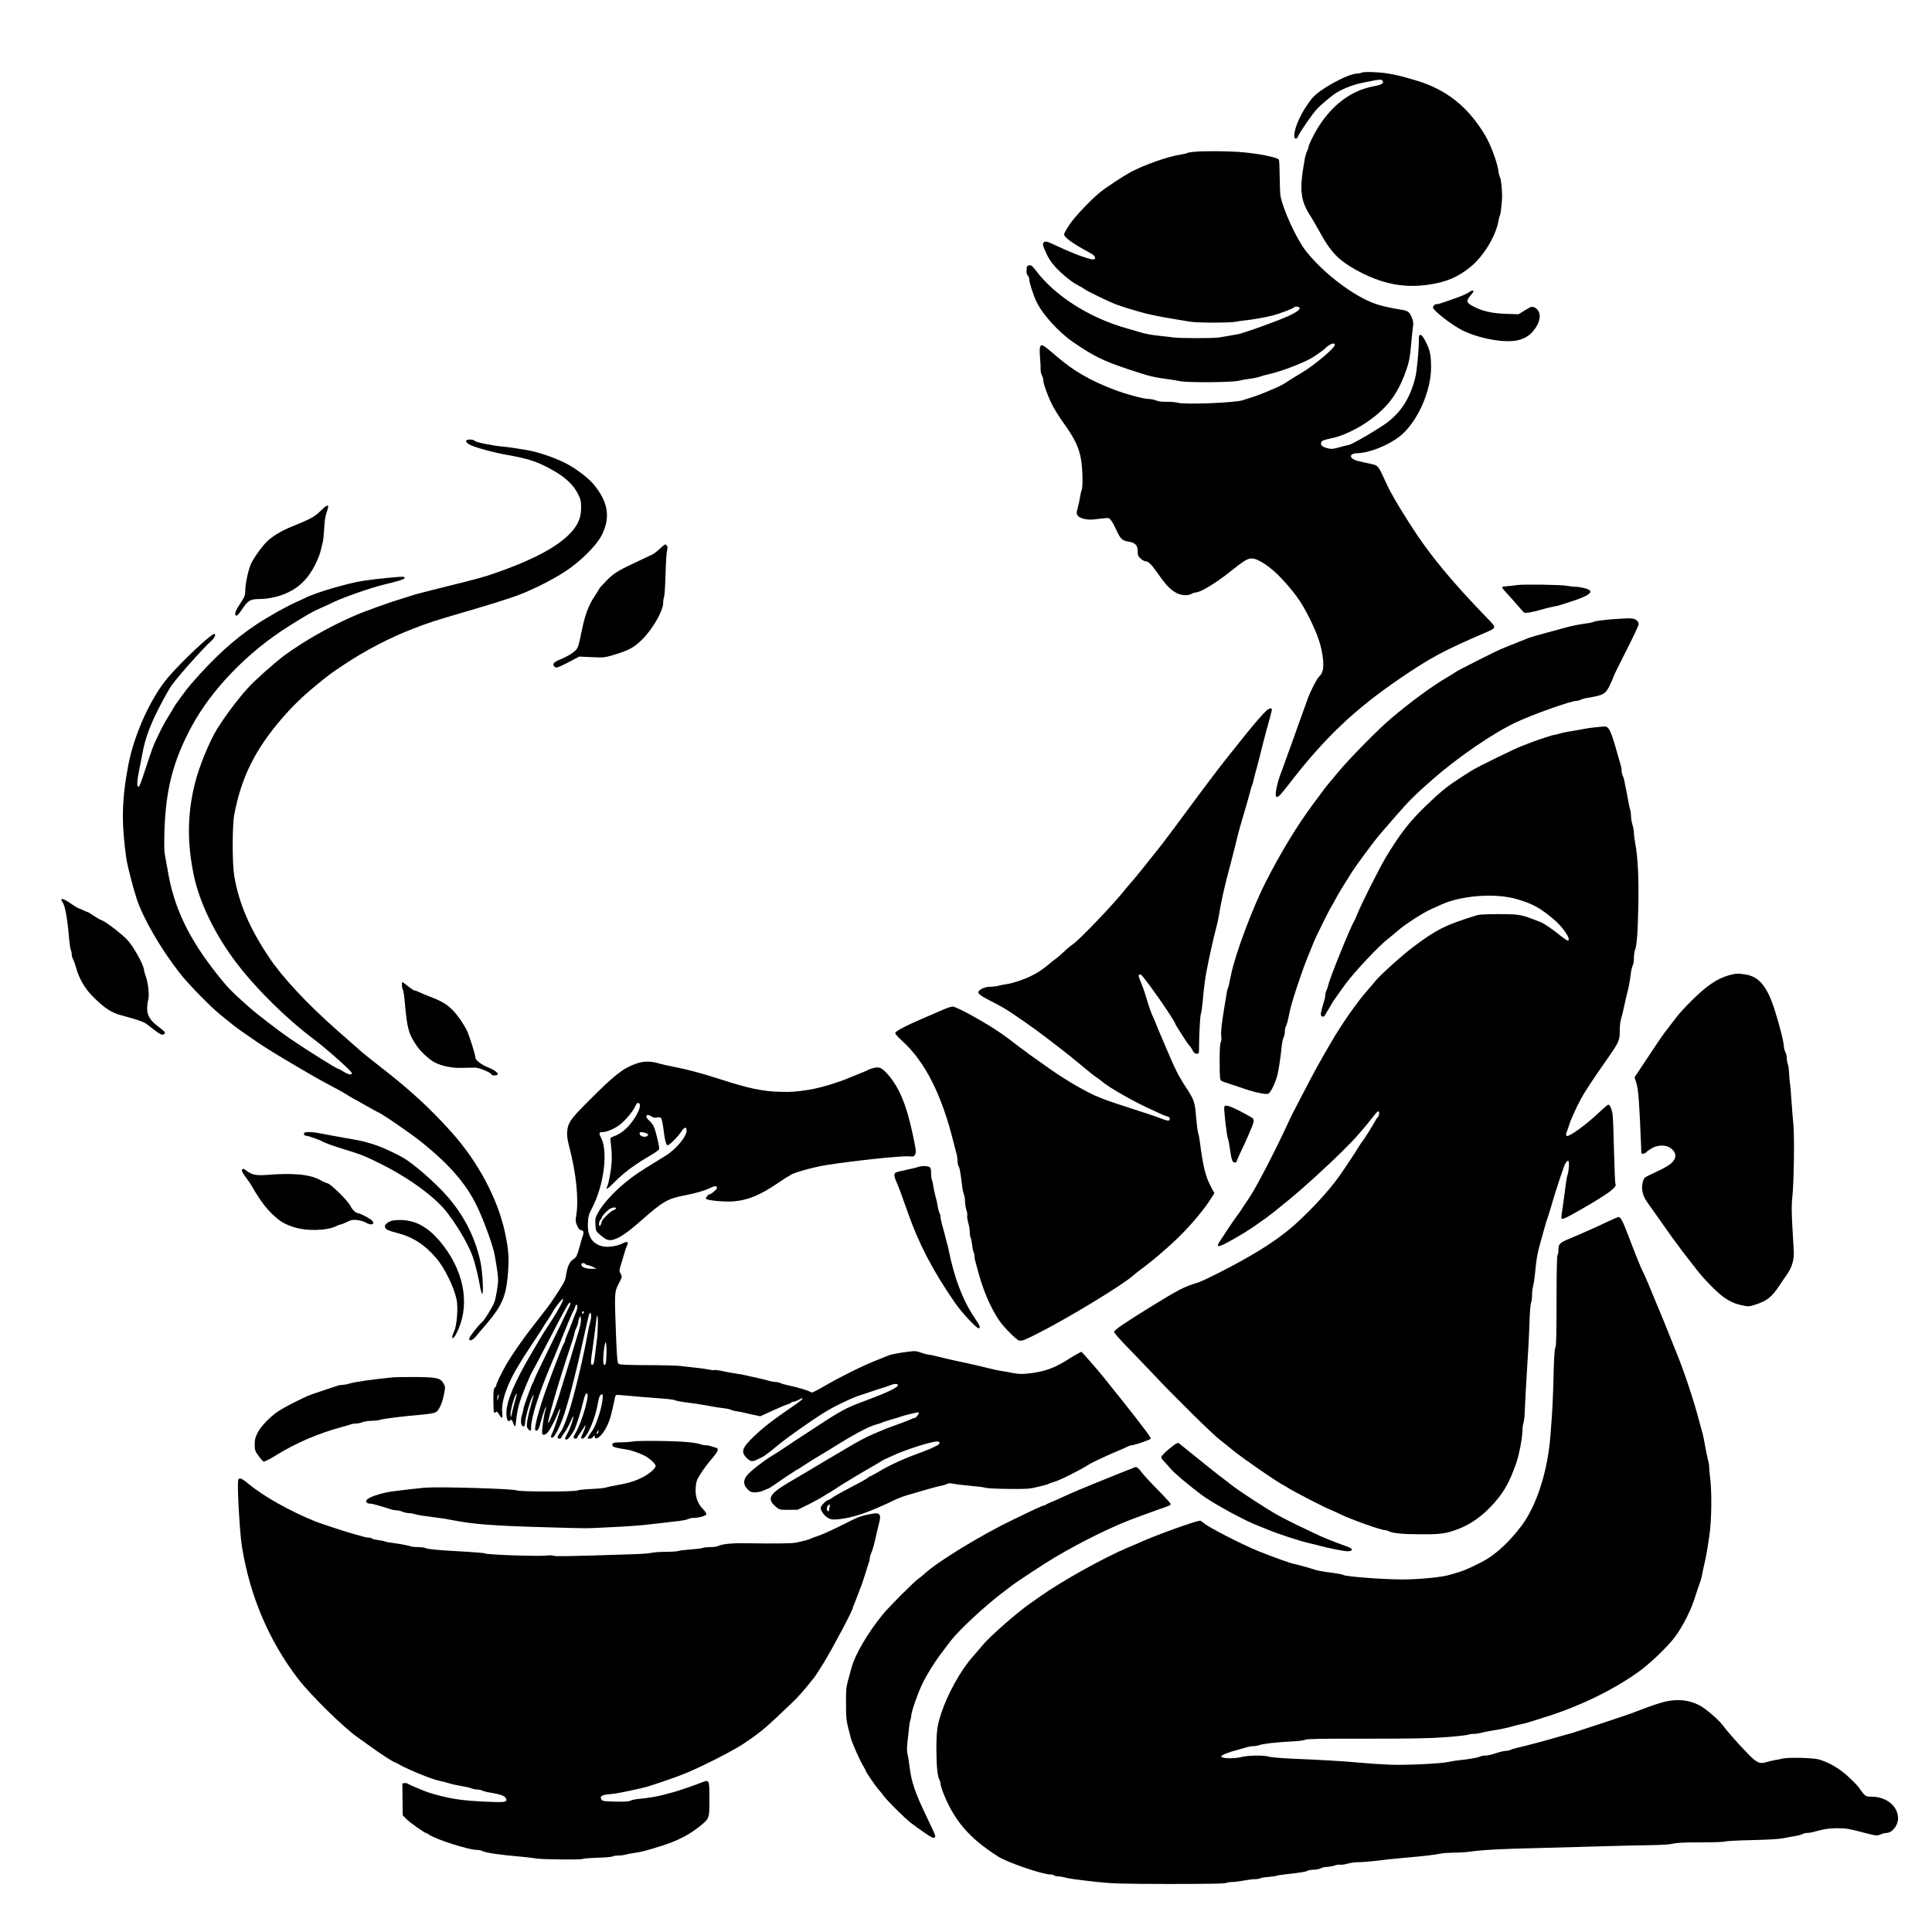 <svg preserveAspectRatio="xMidYMid meet" viewBox="0 0 2048 2048" height="2048pt" width="2048pt" xmlns="http://www.w3.org/2000/svg" version="1.0">

<g stroke="none" fill="#000000" transform="translate(0,2048) scale(0.1,-0.1)">
<path d="M14435 19710 c-11 -5 -33 -9 -50 -10 -102 -3 -402 -169 -477 -263
-110 -137 -188 -304 -188 -399 0 -34 27 -38 39 -5 16 41 151 238 199 289 48
52 168 152 212 177 87 51 185 87 295 108 39 7 92 18 118 23 56 10 77 5 77 -20
0 -19 -29 -32 -100 -45 -236 -44 -438 -195 -589 -438 -47 -75 -101 -187 -101
-209 0 -7 -7 -26 -15 -42 -8 -16 -20 -54 -25 -85 -59 -331 -47 -439 71 -616
14 -22 54 -92 89 -155 114 -209 197 -296 375 -396 275 -154 515 -202 790 -160
179 28 298 78 427 182 144 116 274 329 304 499 3 22 11 48 16 58 7 14 22 157
21 207 -2 80 -12 169 -21 187 -6 11 -14 39 -17 62 -12 97 -82 286 -143 388
-182 303 -409 483 -727 579 -144 43 -225 63 -305 75 -99 16 -250 21 -275 9z"></path>
<path d="M12660 18871 c-36 -3 -70 -9 -77 -14 -6 -4 -37 -11 -70 -16 -136 -21
-385 -109 -531 -187 -77 -42 -256 -160 -322 -213 -99 -81 -268 -259 -323 -342
-31 -47 -57 -93 -57 -101 0 -35 90 -99 275 -199 32 -17 51 -34 53 -48 4 -26
-18 -28 -91 -5 -95 30 -175 62 -364 150 -60 28 -76 29 -92 10 -9 -11 -6 -28
14 -76 35 -83 68 -134 129 -198 51 -54 149 -135 195 -160 13 -8 40 -23 60 -34
20 -11 41 -24 47 -29 20 -16 249 -127 314 -152 36 -13 99 -35 140 -47 41 -12
97 -28 123 -36 71 -22 214 -52 352 -74 66 -11 148 -24 181 -30 77 -13 417 -13
481 -1 26 6 73 12 103 15 72 7 221 33 292 52 74 19 216 73 224 85 8 13 51 11
60 -3 15 -23 -69 -72 -227 -133 -175 -68 -374 -137 -419 -146 -83 -16 -165
-30 -215 -37 -66 -9 -406 -8 -470 0 -27 4 -93 12 -145 17 -104 11 -159 22
-235 45 -27 9 -81 24 -120 35 -398 112 -762 344 -965 614 -36 48 -48 57 -69
55 -23 -3 -26 -8 -29 -49 -2 -32 2 -50 13 -59 8 -7 15 -24 15 -39 0 -33 43
-168 77 -239 63 -134 235 -323 389 -429 223 -152 317 -198 593 -290 217 -72
261 -83 416 -103 39 -5 95 -14 125 -21 85 -16 552 -13 620 5 30 7 84 17 120
21 35 4 83 14 105 22 22 8 58 18 80 23 124 25 355 111 460 170 37 20 133 87
145 100 46 50 110 76 110 45 0 -35 -219 -218 -360 -302 -52 -30 -120 -72 -150
-93 -30 -20 -80 -47 -110 -59 -30 -12 -68 -28 -85 -36 -40 -19 -150 -60 -200
-75 -22 -6 -53 -17 -70 -22 -76 -28 -618 -49 -690 -27 -22 6 -74 11 -117 10
-50 -1 -89 3 -113 14 -21 8 -52 15 -70 15 -58 0 -246 50 -379 101 -252 97
-420 194 -596 344 -163 140 -174 146 -186 99 -4 -15 -3 -63 1 -108 4 -44 7
-98 6 -119 -1 -20 5 -50 14 -67 8 -16 15 -40 15 -53 0 -34 44 -159 90 -251 21
-45 78 -135 125 -201 116 -161 163 -259 185 -388 17 -101 21 -302 5 -326 -4
-7 -10 -36 -15 -64 -4 -29 -15 -80 -24 -115 -16 -57 -16 -66 -2 -87 20 -30
100 -49 172 -41 30 3 78 9 108 12 52 6 54 5 78 -27 13 -19 37 -63 53 -99 40
-90 62 -111 126 -121 73 -12 99 -38 99 -102 0 -42 4 -53 31 -78 17 -16 41 -29
54 -29 29 0 63 -35 140 -145 76 -109 124 -158 187 -191 54 -27 119 -31 158 -9
14 8 34 14 45 15 49 0 206 94 356 213 164 130 192 147 240 147 64 0 201 -91
309 -207 144 -154 216 -255 299 -421 92 -184 135 -314 146 -450 8 -92 -3 -137
-41 -173 -24 -22 -87 -144 -119 -229 -25 -69 -96 -266 -110 -305 -18 -54 -57
-162 -95 -265 -17 -47 -37 -103 -45 -125 -8 -22 -23 -65 -35 -95 -43 -110 -69
-243 -51 -255 19 -11 38 8 164 171 363 466 675 760 1150 1084 328 223 461 294
912 488 103 44 105 50 38 120 -409 422 -642 704 -844 1022 -140 219 -208 337
-255 440 -91 198 -78 184 -191 209 -29 6 -76 16 -103 23 -101 24 -107 82 -9
84 127 4 323 82 445 177 185 145 335 476 334 737 -1 128 -10 174 -57 268 -25
50 -42 72 -55 72 -15 0 -18 -9 -18 -58 0 -108 -20 -327 -37 -392 -52 -211
-145 -361 -293 -475 -83 -64 -371 -233 -410 -241 -14 -2 -61 -14 -104 -26 -69
-19 -85 -20 -125 -9 -56 15 -75 32 -66 60 6 21 21 26 135 51 90 20 238 89 345
162 212 145 324 288 412 528 39 105 49 154 63 315 5 61 13 130 16 155 9 57 7
75 -16 127 -22 50 -41 61 -123 73 -77 11 -177 34 -242 54 -232 75 -565 326
-754 568 -96 122 -237 428 -267 578 -4 19 -8 112 -9 206 -1 93 -4 175 -8 181
-17 27 -240 70 -432 83 -135 9 -368 10 -465 1z"></path>
<path d="M15570 17381 c-14 -10 -52 -28 -85 -41 -131 -49 -249 -89 -253 -85
-10 9 -42 -17 -42 -34 0 -31 201 -188 312 -243 89 -45 226 -86 349 -104 232
-34 358 10 440 152 49 87 38 166 -27 196 -26 12 -33 10 -118 -43 l-49 -30
-131 4 c-148 5 -253 28 -348 79 -74 39 -79 57 -34 110 20 23 36 45 36 50 0 13
-24 8 -50 -11z"></path>
<path d="M4940 15805 c0 -8 14 -24 32 -35 50 -30 256 -87 418 -115 222 -39
317 -72 483 -167 121 -69 207 -151 252 -240 31 -62 35 -80 35 -147 0 -83 -17
-142 -61 -207 -110 -163 -371 -317 -794 -469 -177 -63 -193 -68 -625 -175
-135 -33 -256 -65 -270 -69 -14 -5 -65 -21 -115 -36 -116 -35 -180 -57 -285
-95 -47 -17 -101 -37 -120 -44 -282 -103 -647 -302 -890 -485 -103 -78 -305
-259 -371 -333 -114 -126 -232 -284 -326 -433 -81 -129 -193 -401 -237 -580
-80 -321 -84 -622 -12 -972 60 -290 227 -635 454 -932 208 -274 527 -588 812
-802 140 -105 410 -345 410 -365 0 -23 -36 -16 -88 16 -27 17 -52 30 -56 30
-17 0 -311 184 -516 323 -99 67 -345 256 -423 325 -185 164 -229 208 -324 327
-323 402 -483 736 -548 1145 -9 52 -21 118 -27 147 -7 34 -9 120 -5 250 14
446 92 746 286 1108 213 396 592 789 1026 1063 183 116 269 165 350 199 44 19
102 45 128 59 95 47 399 154 525 184 216 52 253 66 222 85 -11 7 -276 -19
-425 -41 -164 -24 -520 -129 -623 -184 -9 -5 -48 -23 -87 -40 -108 -48 -299
-155 -420 -235 -246 -163 -449 -347 -704 -641 -45 -51 -171 -223 -182 -249 -5
-11 -30 -51 -54 -90 -42 -65 -85 -148 -148 -286 -14 -31 -46 -121 -72 -200
-67 -207 -86 -259 -96 -259 -20 0 -18 55 6 176 15 71 31 153 36 183 25 144 81
296 175 479 52 101 111 206 132 235 69 97 331 392 420 471 38 35 56 76 33 76
-35 0 -346 -293 -489 -460 -182 -214 -359 -602 -421 -925 -70 -367 -76 -613
-22 -995 11 -77 69 -301 110 -428 68 -206 251 -523 452 -782 90 -117 330 -362
439 -450 45 -36 102 -82 128 -103 26 -21 74 -56 107 -79 33 -23 94 -65 136
-94 92 -64 236 -153 464 -286 168 -99 205 -120 380 -213 50 -26 114 -63 143
-82 29 -18 54 -33 56 -33 1 0 58 -31 125 -70 68 -38 125 -70 127 -70 20 0 352
-227 465 -319 296 -238 472 -442 585 -677 74 -155 169 -415 187 -515 25 -133
37 -224 37 -271 0 -50 -24 -191 -39 -231 -21 -54 -103 -187 -129 -209 -25 -21
-85 -93 -122 -147 -41 -59 5 -67 54 -9 19 24 73 87 119 141 151 178 197 280
217 481 19 199 14 288 -26 476 -75 357 -286 754 -565 1065 -229 256 -438 448
-749 690 -91 70 -185 146 -210 168 -78 69 -101 89 -265 233 -306 270 -572 554
-712 764 -208 310 -321 576 -370 864 -22 132 -22 530 0 649 73 393 221 691
505 1021 116 134 224 238 372 359 137 112 139 113 290 214 229 152 482 283
730 379 166 64 225 83 518 169 145 42 305 90 355 106 51 17 121 39 157 51 174
55 427 178 590 286 151 100 318 265 373 369 103 195 77 362 -86 555 -58 69
-206 178 -307 226 -126 60 -283 112 -395 131 -154 26 -185 30 -250 36 -109 10
-289 46 -301 61 -16 20 -94 19 -94 -1z"></path>
<path d="M3400 15066 c-57 -59 -114 -91 -295 -163 -131 -52 -241 -121 -298
-187 -65 -76 -128 -168 -150 -221 -27 -65 -57 -208 -57 -272 0 -55 -4 -65 -55
-143 -53 -80 -65 -119 -38 -127 6 -2 33 28 59 68 61 92 88 109 180 109 105 0
217 26 314 73 119 57 210 151 278 285 27 53 55 122 61 152 7 30 17 73 23 95 5
21 12 87 15 145 2 67 11 126 24 163 10 31 19 62 19 67 0 24 -32 6 -80 -44z"></path>
<path d="M6992 14661 c-28 -26 -62 -52 -75 -58 -12 -6 -58 -27 -102 -48 -260
-121 -303 -146 -383 -227 -42 -43 -79 -84 -81 -91 -2 -6 -22 -39 -44 -71 -68
-100 -107 -206 -143 -385 -28 -141 -37 -168 -61 -193 -33 -34 -87 -66 -166
-99 -67 -27 -85 -49 -61 -74 20 -20 33 -16 162 51 l102 54 133 -6 c122 -6 139
-4 217 19 180 53 232 82 328 179 104 106 212 297 212 374 0 24 4 54 10 69 5
14 12 121 15 238 3 117 10 229 16 250 7 28 7 42 -2 53 -16 20 -18 19 -77 -35z"></path>
<path d="M16081 14278 c-22 -4 -66 -9 -96 -11 -30 -2 -58 -7 -62 -10 -3 -4 18
-33 48 -64 30 -32 81 -89 114 -128 33 -38 65 -74 70 -78 13 -10 90 3 210 38
33 9 80 21 105 25 25 4 59 12 75 18 17 5 68 22 114 37 163 53 221 89 192 118
-16 16 -98 36 -148 37 -23 0 -64 5 -90 10 -56 12 -473 18 -532 8z"></path>
<path d="M17080 13915 c-91 -8 -173 -19 -183 -25 -10 -6 -50 -15 -90 -20 -77
-11 -123 -20 -202 -40 -65 -17 -182 -49 -220 -60 -16 -4 -64 -18 -105 -29 -41
-12 -84 -26 -95 -31 -11 -5 -45 -19 -75 -30 -30 -12 -77 -31 -105 -42 -27 -11
-68 -28 -90 -37 -58 -23 -467 -230 -485 -245 -8 -7 -49 -32 -90 -56 -155 -90
-377 -253 -590 -432 -133 -111 -448 -431 -565 -573 -44 -53 -94 -113 -111
-133 -17 -21 -44 -55 -60 -78 -16 -23 -55 -75 -87 -117 -167 -223 -345 -514
-505 -827 -144 -281 -327 -770 -373 -995 -19 -96 -29 -137 -35 -147 -4 -5 -10
-35 -14 -66 -5 -32 -16 -100 -25 -152 -26 -155 -35 -242 -29 -286 3 -25 1 -51
-6 -64 -8 -15 -12 -83 -11 -208 0 -156 3 -189 16 -198 8 -6 48 -21 88 -33 39
-12 88 -28 107 -35 128 -48 274 -82 304 -70 29 11 88 142 104 229 18 100 29
180 38 270 4 39 13 82 20 97 8 15 14 43 14 63 0 20 5 46 12 58 11 22 20 57 38
147 18 95 124 418 192 585 27 66 56 137 64 158 16 43 171 356 184 372 4 5 25
42 45 80 32 61 87 151 172 285 52 82 244 341 304 410 27 30 107 123 178 205
127 146 191 210 376 372 271 238 646 494 887 607 177 83 579 226 635 226 14 0
34 5 46 12 12 6 42 15 67 19 177 29 197 40 242 130 20 41 39 85 43 99 4 14 66
138 136 277 71 138 129 263 129 276 0 34 -32 59 -82 62 -24 2 -117 -3 -208
-10z"></path>
<path d="M13389 12911 c-66 -71 -161 -186 -251 -300 -37 -47 -82 -104 -101
-126 -31 -37 -161 -205 -217 -281 -14 -19 -60 -80 -102 -136 -43 -57 -102
-137 -132 -178 -86 -117 -246 -332 -273 -365 -13 -16 -49 -62 -81 -102 -31
-39 -88 -111 -127 -159 -38 -48 -88 -108 -110 -133 -23 -25 -61 -71 -85 -101
-118 -147 -470 -514 -535 -558 -22 -14 -65 -50 -95 -79 -31 -29 -67 -61 -80
-70 -14 -9 -44 -33 -67 -52 -120 -104 -227 -160 -393 -208 -30 -8 -71 -17 -90
-19 -19 -3 -51 -9 -70 -14 -19 -6 -57 -10 -84 -10 -31 0 -62 -8 -88 -22 -63
-36 -51 -54 83 -123 131 -67 191 -103 264 -154 28 -19 84 -58 126 -87 42 -28
131 -94 199 -145 67 -52 137 -105 155 -119 65 -49 149 -117 253 -204 59 -49
118 -96 132 -104 14 -9 36 -25 50 -37 84 -74 358 -229 570 -323 30 -13 66 -30
80 -37 14 -7 37 -15 53 -19 18 -4 27 -13 27 -26 0 -26 -18 -25 -93 4 -34 14
-120 43 -192 66 -457 146 -501 163 -715 286 -69 39 -179 109 -245 155 -66 46
-131 92 -145 102 -53 36 -132 94 -207 151 -43 33 -93 71 -112 85 -73 56 -191
133 -279 183 -20 11 -59 34 -87 50 -105 60 -205 108 -227 108 -13 0 -59 -15
-103 -34 -44 -20 -132 -57 -195 -84 -198 -85 -310 -144 -310 -163 0 -10 32
-46 71 -81 241 -215 421 -569 546 -1073 14 -55 29 -114 34 -131 5 -17 9 -47 9
-68 0 -20 5 -47 12 -59 12 -21 19 -63 37 -207 4 -36 13 -78 19 -93 7 -16 12
-49 12 -75 0 -26 7 -65 14 -87 8 -22 12 -50 9 -62 -2 -12 2 -46 11 -76 9 -30
16 -74 16 -97 0 -23 4 -49 9 -58 5 -10 12 -44 16 -76 3 -33 10 -67 15 -77 6
-10 10 -30 10 -45 0 -15 4 -41 10 -58 5 -17 16 -58 25 -91 53 -205 134 -395
225 -530 55 -80 189 -214 216 -216 36 -2 50 3 189 73 327 165 911 520 1020
619 17 15 51 42 76 61 110 78 321 259 426 366 125 125 257 285 319 386 l37 58
-36 68 c-33 64 -44 91 -68 180 -12 44 -38 193 -48 285 -5 39 -13 84 -19 100
-6 17 -16 95 -23 175 -13 162 -19 179 -114 324 -73 113 -110 186 -205 411 -23
55 -48 114 -55 130 -8 17 -26 59 -40 95 -14 36 -32 79 -40 95 -27 60 -45 112
-74 210 -16 55 -41 126 -55 159 -30 66 -32 86 -12 86 15 0 21 -7 102 -115 117
-157 274 -392 274 -411 0 -4 54 -90 107 -171 18 -29 38 -55 43 -58 6 -4 19
-24 30 -46 16 -29 26 -39 45 -39 23 0 25 4 25 43 0 134 11 359 20 379 5 13 14
75 20 138 11 131 24 231 39 310 19 106 81 386 102 460 11 41 25 102 30 135 20
131 62 322 109 492 26 98 62 237 79 309 17 73 53 203 80 290 26 88 54 184 61
214 7 30 16 63 21 73 6 10 14 37 18 60 5 23 21 85 36 137 14 52 30 113 35 135
5 22 18 76 30 120 12 44 25 96 30 115 5 19 22 81 38 137 16 57 27 105 24 108
-16 15 -45 -1 -93 -54z"></path>
<path d="M16909 12770 c-42 -4 -98 -12 -125 -18 -27 -6 -83 -15 -124 -22 -41
-6 -96 -17 -121 -25 -26 -8 -54 -15 -62 -15 -16 0 -151 -44 -247 -80 -30 -12
-71 -27 -90 -35 -84 -31 -480 -225 -541 -264 -24 -15 -83 -53 -131 -84 -125
-81 -206 -146 -351 -287 -180 -174 -267 -287 -422 -540 -63 -103 -267 -508
-305 -605 -13 -33 -29 -69 -36 -80 -40 -66 -259 -605 -273 -675 -4 -19 -13
-45 -19 -57 -7 -12 -12 -32 -12 -44 0 -12 -4 -36 -9 -53 -30 -98 -42 -147 -39
-163 5 -26 33 -27 46 -1 6 13 23 41 37 63 14 22 28 47 32 55 5 13 86 128 148
212 98 132 359 409 451 478 25 19 69 56 98 81 69 63 269 193 353 230 37 17 87
39 111 50 213 97 569 124 797 59 164 -47 247 -91 387 -208 107 -88 203 -232
155 -232 -7 0 -42 24 -78 53 -82 68 -175 131 -214 145 -16 6 -55 20 -85 32
-115 44 -154 50 -352 50 -105 0 -205 -4 -222 -9 -339 -104 -432 -150 -679
-334 -121 -91 -355 -301 -409 -368 -18 -23 -58 -70 -88 -104 -105 -119 -264
-346 -375 -536 -136 -233 -188 -328 -315 -574 -51 -99 -97 -187 -101 -195 -5
-8 -27 -55 -50 -105 -129 -280 -334 -676 -406 -781 -43 -63 -82 -123 -88 -133
-5 -9 -24 -35 -40 -56 -17 -22 -57 -80 -90 -130 -32 -49 -71 -109 -87 -132
-56 -83 -33 -83 115 -1 113 63 204 120 287 180 25 17 64 46 88 62 41 30 106
81 256 205 130 107 371 326 529 481 137 133 243 253 360 404 15 20 32 36 37
36 14 0 12 -44 -1 -57 -6 -6 -16 -20 -23 -31 -45 -80 -109 -183 -132 -214 -16
-20 -40 -56 -54 -79 -28 -48 -138 -214 -201 -304 -122 -174 -367 -433 -549
-581 -169 -136 -394 -275 -706 -434 -105 -54 -213 -105 -240 -114 -158 -48
-202 -71 -539 -279 -251 -155 -355 -227 -355 -246 0 -10 71 -91 158 -179 86
-89 209 -217 272 -284 224 -238 606 -614 694 -683 49 -38 108 -86 131 -105
105 -87 497 -357 550 -379 6 -2 21 -12 35 -21 48 -33 430 -230 446 -230 3 0
55 -24 117 -54 112 -54 427 -166 467 -166 12 0 31 -5 43 -12 39 -21 148 -32
342 -32 206 -1 256 6 380 51 131 48 248 127 356 240 130 136 193 242 268 453
34 94 69 277 70 363 1 32 6 67 11 77 6 11 13 81 15 157 3 76 10 206 15 288 19
292 29 482 34 643 3 89 10 171 16 182 5 10 10 45 10 77 0 32 5 76 11 97 6 22
15 80 20 130 18 183 24 216 75 396 14 47 29 103 35 125 6 22 17 56 24 75 7 19
20 62 30 95 41 148 138 443 155 475 30 55 46 46 41 -25 -2 -33 -8 -71 -13 -85
-6 -14 -14 -56 -19 -95 -7 -60 -27 -208 -46 -337 -4 -31 -2 -38 12 -38 20 0
116 52 305 164 205 122 273 177 254 208 -4 6 -10 164 -15 352 -4 187 -11 364
-16 391 -10 56 -28 95 -45 95 -6 0 -45 -33 -87 -73 -146 -139 -335 -277 -355
-257 -7 7 -7 20 3 43 7 17 19 55 28 82 8 28 43 109 78 182 54 111 96 179 245
397 8 12 51 73 95 136 104 150 115 174 115 267 0 42 4 92 9 112 5 20 15 56 21
80 6 24 15 65 20 90 5 25 16 73 24 106 20 73 35 150 44 230 4 33 13 70 20 82
7 12 12 46 12 77 0 30 5 67 11 83 20 49 30 180 36 478 5 298 -5 508 -33 656
-8 42 -14 92 -14 111 0 19 -7 57 -15 84 -8 27 -15 67 -15 88 0 22 -4 53 -9 70
-6 17 -15 60 -21 96 -7 36 -16 85 -21 110 -6 25 -13 65 -18 90 -4 25 -13 55
-19 67 -7 12 -12 35 -12 51 0 16 -4 42 -9 58 -5 16 -17 56 -26 89 -79 285 -99
328 -152 324 -10 -1 -52 -5 -94 -9z"></path>
<path d="M650 10942 c0 -4 7 -17 15 -29 25 -36 49 -169 65 -357 6 -71 15 -137
21 -147 5 -10 9 -29 9 -44 0 -14 7 -40 16 -57 9 -16 22 -54 30 -84 27 -106 93
-222 169 -298 130 -132 202 -180 315 -210 160 -42 237 -69 268 -94 111 -88
149 -113 166 -110 27 4 31 24 9 42 -10 8 -43 34 -73 58 -72 57 -100 107 -100
177 0 29 5 71 11 92 14 45 0 180 -26 250 -9 24 -18 58 -20 75 -7 56 -112 243
-174 309 -64 68 -232 197 -277 212 -17 6 -54 27 -83 47 -28 20 -54 36 -58 36
-5 1 -26 9 -48 20 -22 11 -44 19 -48 20 -4 0 -20 8 -35 18 -15 10 -49 33 -75
50 -46 31 -77 41 -77 24z"></path>
<path d="M18325 10141 c-127 -37 -234 -110 -396 -271 -63 -63 -134 -140 -156
-170 -23 -30 -61 -80 -84 -110 -63 -81 -91 -121 -186 -265 -47 -71 -106 -160
-131 -197 l-45 -68 21 -67 c20 -65 31 -219 48 -658 1 -38 3 -73 3 -77 2 -14
38 -9 51 7 6 8 33 27 58 42 67 39 153 40 205 0 59 -45 62 -101 7 -155 -16 -16
-73 -51 -127 -77 -54 -25 -114 -54 -132 -63 -28 -14 -37 -26 -47 -63 -18 -73
-2 -144 48 -214 54 -76 213 -300 230 -325 9 -14 34 -48 55 -76 21 -29 54 -73
73 -99 19 -27 49 -65 65 -85 17 -21 57 -73 90 -116 82 -108 228 -257 299 -306
71 -49 122 -71 203 -87 56 -12 67 -12 129 9 125 40 176 80 258 205 25 39 60
89 77 113 52 71 78 157 74 243 -3 41 -10 166 -16 279 -8 155 -8 230 1 305 16
145 23 629 11 760 -6 61 -15 178 -21 260 -5 83 -12 166 -16 185 -3 19 -8 67
-9 105 -2 39 -8 83 -14 98 -6 16 -11 45 -11 65 -1 20 -7 48 -15 62 -8 14 -14
38 -15 54 0 48 -49 240 -101 401 -78 240 -163 342 -305 365 -79 13 -108 12
-179 -9z"></path>
<path d="M4260 10039 c0 -17 5 -39 11 -50 5 -11 15 -70 20 -132 25 -283 39
-335 129 -467 41 -60 132 -143 188 -172 79 -40 182 -61 287 -58 55 1 118 3
140 3 42 1 175 -55 175 -73 0 -13 57 -13 65 0 10 16 -35 49 -105 77 -65 25
-130 75 -130 100 0 27 -61 224 -89 285 -16 35 -56 100 -89 144 -86 115 -144
158 -302 218 -52 20 -107 43 -122 51 -14 8 -33 15 -42 15 -8 0 -40 20 -70 45
-31 25 -58 45 -61 45 -3 0 -5 -14 -5 -31z"></path>
<path d="M6740 9204 c-136 -49 -225 -119 -490 -384 -202 -201 -231 -242 -238
-340 -3 -39 4 -86 22 -155 74 -285 102 -556 75 -724 -10 -61 -9 -72 9 -114 15
-33 27 -47 40 -47 25 0 34 -23 22 -53 -5 -12 -19 -58 -30 -102 -33 -119 -39
-133 -75 -155 -36 -22 -62 -80 -74 -165 -8 -55 -14 -68 -79 -170 -67 -105 -99
-151 -182 -256 -41 -54 -86 -111 -100 -129 -98 -125 -214 -293 -271 -390 -54
-94 -109 -208 -109 -228 0 -5 -7 -15 -15 -22 -12 -10 -15 -38 -15 -135 0 -67
3 -125 7 -128 3 -4 12 -2 19 4 10 9 18 3 35 -25 30 -51 40 -45 33 17 -14 117
53 309 175 507 28 45 51 83 51 84 0 1 47 73 105 160 58 87 105 160 105 162 0
2 15 26 33 52 41 62 53 80 73 117 26 47 99 136 102 126 7 -20 -61 -140 -187
-331 -20 -30 -41 -64 -47 -75 -6 -11 -49 -83 -94 -160 -185 -313 -271 -517
-272 -642 0 -66 16 -103 36 -83 17 17 24 12 36 -25 6 -19 15 -35 19 -35 5 0
11 38 15 84 4 50 20 123 37 178 29 91 109 282 134 323 11 18 61 112 200 380
171 328 187 356 200 343 4 -4 0 -19 -8 -35 -8 -15 -24 -48 -35 -73 -11 -25
-90 -187 -175 -360 -85 -173 -158 -326 -162 -340 -4 -14 -11 -29 -15 -35 -12
-15 -100 -257 -100 -274 0 -8 -7 -38 -16 -66 -20 -62 -13 -125 14 -125 13 0
17 10 19 43 1 49 52 229 77 272 19 33 18 28 -9 -65 -34 -116 -56 -229 -49
-254 3 -14 15 -31 25 -37 17 -9 19 -6 19 30 0 101 78 349 205 651 32 74 65
155 75 180 79 200 158 391 167 402 6 7 14 25 18 41 4 15 11 27 16 27 14 0 11
-46 -6 -82 -8 -18 -30 -76 -50 -128 -20 -52 -43 -109 -51 -127 -7 -17 -14 -37
-14 -45 0 -8 -4 -18 -9 -24 -5 -5 -21 -40 -36 -79 -14 -38 -35 -90 -45 -115
-10 -25 -28 -72 -40 -105 -12 -33 -28 -76 -35 -95 -93 -245 -164 -493 -151
-527 10 -24 36 -1 46 41 23 89 62 207 67 202 3 -2 0 -21 -7 -40 -15 -47 -40
-225 -33 -242 9 -24 37 -15 65 20 26 33 84 146 109 215 7 19 14 30 17 23 3
-11 -62 -210 -84 -254 -17 -34 -18 -48 -1 -48 29 0 103 156 147 310 12 41 28
95 35 120 19 65 80 309 105 420 31 139 57 253 81 360 26 116 35 135 44 98 4
-16 0 -50 -8 -80 -9 -29 -25 -107 -37 -173 -42 -231 -138 -627 -191 -787 -40
-122 -68 -186 -100 -227 -25 -31 -24 -51 1 -51 11 0 20 4 20 10 0 5 15 29 33
53 18 24 46 74 62 111 15 36 30 64 32 62 8 -8 -30 -123 -58 -173 -33 -59 -35
-73 -15 -73 18 0 55 48 86 108 23 48 66 183 95 305 12 47 24 77 32 77 19 0 16
-44 -12 -149 -28 -104 -72 -219 -104 -271 -26 -44 -27 -60 -1 -60 11 0 20 5
20 12 0 6 8 21 19 32 10 12 30 41 45 66 23 39 26 41 20 15 -4 -16 -15 -47 -25
-67 -22 -44 -24 -58 -6 -58 47 0 139 213 167 386 9 56 23 84 43 84 17 0 -1
-120 -33 -218 -33 -102 -55 -149 -94 -201 -14 -19 -26 -39 -26 -43 0 -15 48
-8 54 7 3 8 10 15 16 15 6 0 8 -5 5 -10 -3 -6 1 -13 10 -16 26 -10 84 53 121
133 30 62 45 116 82 293 7 33 9 35 42 33 19 -2 118 -10 220 -19 102 -8 226
-18 275 -22 50 -4 96 -11 104 -16 8 -5 46 -13 85 -18 106 -13 181 -24 281 -43
50 -9 117 -20 150 -23 33 -4 67 -12 75 -17 8 -5 38 -13 65 -16 28 -4 68 -12
90 -18 22 -6 66 -16 97 -22 l57 -12 134 61 c73 33 145 64 160 67 15 4 30 11
33 16 3 5 13 9 22 9 10 0 35 9 56 21 21 11 40 19 42 17 6 -7 -12 -24 -71 -64
-247 -170 -335 -238 -438 -336 -138 -130 -150 -174 -68 -245 30 -26 49 -28 88
-9 15 7 44 21 63 30 20 9 90 62 155 117 109 90 333 249 503 356 94 60 294 156
377 182 39 12 86 28 105 35 19 7 69 23 110 36 41 12 90 28 108 36 45 19 84 18
80 -2 -5 -24 -126 -81 -318 -152 -129 -47 -218 -85 -265 -112 -27 -16 -63 -37
-80 -46 -16 -9 -66 -40 -110 -69 -307 -200 -415 -271 -450 -296 -22 -16 -71
-47 -110 -70 -91 -55 -227 -161 -265 -207 -43 -52 -42 -102 4 -148 29 -29 40
-34 82 -34 27 1 67 9 89 20 22 11 43 19 48 20 4 0 31 17 60 37 95 67 256 173
262 173 2 0 26 15 52 33 47 31 127 82 188 117 17 9 68 41 115 70 235 147 387
228 469 250 24 6 51 15 60 20 9 5 50 18 91 30 41 12 95 28 120 37 25 8 63 18
85 23 22 5 52 12 68 16 15 3 27 2 27 -3 0 -14 -30 -53 -42 -53 -5 0 -24 -6
-41 -14 -34 -16 -130 -52 -212 -81 -27 -10 -63 -23 -80 -31 -16 -7 -61 -26
-100 -42 -81 -34 -175 -84 -305 -162 -50 -30 -103 -62 -118 -70 -22 -12 -143
-84 -202 -120 -15 -9 -245 -145 -279 -165 -210 -124 -236 -174 -132 -261 33
-28 40 -29 130 -29 l96 1 115 56 c63 32 139 73 168 93 30 19 56 35 59 35 2 0
25 15 51 32 26 18 56 38 67 44 11 6 49 30 85 52 36 23 128 78 205 122 77 45
147 85 155 91 8 5 22 12 30 15 8 3 43 19 77 35 126 60 406 149 468 149 36 0
32 -28 -7 -46 -18 -8 -40 -18 -48 -23 -8 -5 -42 -19 -75 -31 -219 -80 -353
-140 -481 -215 -51 -30 -97 -55 -101 -55 -5 0 -15 -6 -21 -13 -14 -13 -86 -53
-247 -137 -55 -29 -114 -63 -132 -76 -17 -13 -36 -24 -42 -24 -21 0 -81 -62
-81 -85 0 -32 39 -85 80 -107 29 -16 47 -18 105 -13 156 15 321 71 600 205 33
16 92 39 130 50 199 59 306 89 363 101 23 4 52 13 63 20 15 7 34 8 67 0 26 -5
106 -15 177 -21 72 -6 144 -15 162 -21 17 -6 128 -11 245 -12 194 -2 222 0
313 22 55 13 105 27 110 31 6 5 30 13 55 20 59 16 259 115 368 183 41 26 221
110 322 151 36 15 77 33 92 41 14 8 34 15 45 15 31 0 197 58 201 70 2 6 -29
54 -70 106 -40 52 -82 107 -93 122 -11 15 -81 103 -155 196 -74 93 -155 194
-180 225 -56 71 -231 271 -237 271 -5 0 -72 -37 -105 -58 -175 -114 -278 -152
-459 -172 -66 -7 -103 -6 -165 6 -43 9 -101 19 -129 23 -27 5 -70 13 -95 20
-118 29 -264 63 -350 80 -52 11 -140 31 -195 45 -55 14 -109 26 -120 26 -11 0
-47 9 -80 21 -53 19 -67 20 -140 10 -103 -13 -185 -29 -210 -41 -11 -5 -67
-27 -125 -50 -144 -57 -377 -172 -544 -269 -121 -70 -142 -79 -155 -67 -18 15
-130 49 -254 75 -26 6 -56 15 -66 21 -11 5 -32 10 -47 10 -15 0 -41 4 -58 9
-40 12 -120 31 -171 42 -22 4 -58 12 -80 18 -22 6 -74 15 -115 21 -41 6 -107
18 -147 27 -39 8 -76 13 -80 10 -5 -3 -29 -1 -53 4 -41 9 -112 18 -305 39 -44
5 -206 9 -361 9 -208 1 -284 4 -296 14 -14 10 -18 54 -28 302 -17 461 -17 456
28 546 38 75 38 76 21 108 -15 27 -15 36 -3 74 7 23 23 76 35 117 11 41 27 88
35 104 21 42 5 52 -43 27 -63 -32 -161 -46 -218 -32 -109 27 -159 108 -153
245 3 72 8 90 47 166 124 242 168 594 92 741 -25 47 -21 59 19 59 42 0 125 35
177 75 66 50 152 155 173 211 7 16 16 24 28 22 50 -10 -26 -169 -128 -268 -46
-44 -85 -69 -144 -90 -28 -10 -29 -11 -21 -73 15 -118 13 -212 -7 -321 -10
-60 -23 -117 -29 -128 -25 -47 2 -34 66 32 100 103 205 182 373 282 57 33 106
67 109 75 7 18 -36 200 -58 244 -10 20 -32 48 -49 62 -52 44 -27 80 28 41 16
-11 34 -14 56 -10 23 5 37 2 45 -8 7 -8 19 -67 26 -130 13 -107 26 -156 43
-156 18 0 105 87 138 136 37 56 57 64 62 27 9 -61 -108 -204 -225 -276 -232
-143 -218 -134 -289 -181 -187 -126 -360 -299 -430 -431 -22 -41 -26 -58 -22
-116 3 -65 5 -70 43 -103 71 -62 95 -71 150 -56 65 18 149 76 284 195 241 212
286 239 476 275 117 23 203 48 272 81 43 21 63 19 63 -5 0 -14 -62 -66 -78
-66 -14 0 -45 -38 -38 -48 10 -17 201 -35 293 -27 152 13 276 64 462 189 61
42 114 76 118 76 3 0 14 6 22 14 29 24 244 84 376 105 291 46 794 100 877 93
54 -4 58 -2 69 22 13 27 9 51 -32 241 -64 292 -140 471 -257 605 -62 71 -92
85 -151 69 -25 -6 -50 -15 -56 -19 -5 -4 -28 -14 -50 -23 -22 -9 -85 -34 -140
-57 -141 -59 -318 -112 -435 -131 -137 -22 -189 -26 -305 -23 -190 4 -345 37
-660 140 -167 54 -344 101 -465 124 -63 12 -136 28 -162 36 -91 28 -165 27
-248 -2z m123 -743 c15 -15 -2 -31 -32 -31 -30 0 -51 16 -51 38 0 11 9 13 37
9 20 -4 41 -11 46 -16z m-333 -790 c0 -5 -12 -14 -28 -20 -24 -10 -46 -28
-104 -89 -9 -9 -19 -29 -23 -45 -10 -38 -25 -44 -25 -9 0 16 7 35 15 42 8 7
15 18 15 24 1 14 36 54 74 84 28 22 76 30 76 13z m-325 -591 c3 -5 14 -10 23
-10 9 -1 35 -9 57 -20 l40 -19 -55 -1 c-61 0 -103 17 -108 43 -4 19 32 25 43
7z m-15 -509 c0 -6 -4 -13 -10 -16 -5 -3 -10 1 -10 9 0 9 5 16 10 16 6 0 10
-4 10 -9z m136 -306 c-8 -60 -18 -137 -21 -171 -8 -71 -19 -94 -36 -77 -8 8
-6 47 11 155 11 78 26 188 32 243 6 55 13 107 17 115 13 32 11 -161 -3 -265z
m-181 140 c-35 -120 -162 -539 -219 -720 -43 -135 -61 -183 -99 -265 -66 -143
79 369 243 855 11 33 20 67 20 75 1 8 9 33 20 55 11 22 19 50 20 63 0 13 6 33
13 45 11 21 12 20 15 -13 2 -19 -4 -62 -13 -95z m284 -270 c-2 -110 -11 -144
-30 -114 -13 22 6 229 22 229 5 0 9 -48 8 -115z m-968 -501 c-11 -38 -26 -96
-33 -129 -12 -58 -13 -59 -16 -22 -3 34 25 147 51 205 19 42 18 14 -2 -54z
m-180 25 c-6 -24 -9 -28 -10 -12 -1 24 9 56 16 50 2 -3 0 -20 -6 -38z m1062
-359 c-3 -11 -9 -20 -15 -20 -5 0 -4 9 2 20 6 11 12 20 14 20 2 0 2 -9 -1 -20z
m2453 -786 c-3 -9 -6 -24 -6 -35 0 -10 -4 -19 -9 -19 -15 0 -21 30 -11 51 13
23 35 26 26 3z"></path>
<path d="M12978 8748 c-7 -22 25 -305 39 -338 6 -15 15 -67 31 -174 4 -30 14
-61 21 -69 13 -16 41 -13 41 5 0 5 22 55 49 111 27 56 61 131 76 167 15 36 33
80 41 98 17 41 18 66 1 80 -7 6 -65 38 -129 72 -115 59 -162 72 -170 48z"></path>
<path d="M3225 8470 c-9 -15 3 -30 24 -30 19 0 148 -46 166 -59 19 -13 121
-50 255 -91 167 -51 202 -66 365 -147 308 -154 582 -355 709 -522 129 -170
244 -375 280 -501 29 -101 48 -184 62 -264 7 -44 19 -84 25 -90 18 -17 4 243
-19 344 -56 246 -157 452 -318 650 -105 129 -314 321 -460 422 -70 49 -264
140 -354 167 -41 12 -88 26 -105 31 -16 5 -100 21 -185 35 -85 15 -197 35
-249 46 -102 21 -186 25 -196 9z"></path>
<path d="M9730 8109 c-14 -6 -70 -19 -124 -30 -55 -11 -105 -24 -113 -30 -18
-16 -16 -39 8 -94 27 -60 58 -145 123 -330 115 -328 261 -609 496 -951 70
-102 229 -274 253 -274 26 0 15 27 -47 119 -122 182 -211 417 -271 716 -3 17
-12 53 -20 80 -8 28 -18 68 -23 90 -6 22 -17 65 -26 96 -9 31 -16 66 -16 78 0
12 -5 32 -11 43 -6 11 -15 44 -19 72 -4 28 -15 78 -25 111 -9 33 -19 80 -22
105 -3 25 -9 52 -14 62 -5 9 -9 42 -9 72 0 44 -4 57 -19 66 -24 13 -88 12
-121 -1z"></path>
<path d="M2564 8076 c-3 -8 15 -41 40 -74 25 -32 56 -77 68 -100 80 -140 151
-236 231 -308 72 -65 109 -87 202 -119 137 -48 362 -43 462 9 18 9 37 16 44
16 7 0 36 12 66 26 45 23 62 26 109 21 30 -3 71 -15 90 -26 59 -35 105 -21 67
21 -18 21 -128 78 -149 78 -21 0 -64 41 -80 78 -23 49 -205 230 -241 238 -16
4 -46 17 -68 30 -115 65 -285 83 -582 59 -108 -8 -155 2 -211 46 -29 23 -41
24 -48 5z"></path>
<path d="M17040 7529 c-118 -56 -286 -131 -404 -180 -102 -42 -116 -56 -116
-118 0 -28 -4 -53 -10 -56 -6 -4 -10 -175 -10 -481 0 -362 -3 -481 -12 -497
-9 -15 -15 -108 -20 -307 -3 -157 -12 -350 -18 -430 -6 -80 -13 -165 -14 -190
-29 -386 -147 -753 -312 -970 -116 -152 -244 -275 -361 -346 -85 -52 -229
-119 -298 -139 -33 -9 -73 -22 -90 -27 -79 -26 -321 -50 -505 -51 -198 0 -601
30 -629 47 -13 8 -66 17 -201 35 -36 5 -78 14 -95 19 -48 17 -177 53 -220 62
-47 9 -212 68 -375 133 -182 73 -542 258 -591 303 -14 13 -31 24 -38 24 -41 0
-473 -155 -626 -225 -16 -8 -79 -35 -140 -60 -252 -106 -699 -355 -924 -514
-51 -36 -103 -73 -115 -81 -134 -94 -414 -339 -490 -428 -39 -47 -93 -109
-119 -139 -126 -143 -265 -395 -332 -601 -41 -126 -49 -192 -49 -382 1 -175
11 -278 33 -318 6 -11 11 -30 11 -42 0 -12 12 -52 26 -88 117 -301 281 -491
591 -686 99 -61 461 -185 545 -186 20 0 40 -5 43 -10 3 -6 21 -10 38 -10 18 0
48 -5 67 -10 41 -13 113 -23 355 -50 158 -17 250 -20 755 -21 385 0 584 3 603
10 16 6 47 11 70 11 23 0 77 7 120 15 43 8 97 15 119 15 21 0 47 4 56 9 9 5
50 12 91 15 41 4 78 9 83 12 5 3 46 10 91 15 163 18 213 26 234 37 12 7 43 12
70 12 26 1 59 7 73 15 14 8 43 15 65 15 22 0 58 7 80 14 22 8 50 12 62 9 12
-2 46 2 76 11 30 9 83 16 118 16 35 0 99 5 143 10 93 12 241 28 371 39 163 14
309 31 353 41 23 6 86 10 140 11 53 0 129 4 167 10 147 20 334 30 735 39 228
6 541 14 695 19 154 5 370 10 480 11 129 2 217 8 249 16 35 10 120 14 293 14
135 0 252 4 261 9 9 5 136 12 282 15 178 4 290 11 340 21 41 9 98 19 125 23
28 5 60 13 72 20 12 7 34 12 49 12 15 0 43 4 63 9 20 6 63 17 97 25 34 9 102
16 157 16 92 0 123 -5 242 -36 184 -48 178 -47 219 -30 21 9 50 16 63 16 60 0
123 79 123 154 0 127 -118 227 -273 230 -76 1 -73 0 -142 97 -16 23 -71 78
-121 123 -92 83 -194 142 -299 174 -60 18 -318 25 -385 11 -25 -6 -65 -14 -90
-18 -25 -4 -64 -14 -88 -21 -69 -22 -104 -5 -202 98 -111 116 -205 222 -263
299 -46 60 -180 174 -245 207 -78 40 -162 58 -251 53 -104 -6 -173 -26 -476
-142 -38 -14 -180 -62 -315 -106 -135 -44 -258 -84 -275 -90 -16 -6 -46 -15
-65 -19 -19 -5 -57 -16 -85 -24 -155 -46 -385 -107 -468 -125 -26 -6 -56 -15
-66 -21 -11 -5 -32 -10 -47 -10 -14 0 -49 -7 -78 -16 -95 -30 -112 -34 -145
-34 -18 0 -41 -5 -51 -10 -22 -12 -116 -29 -220 -39 -41 -4 -95 -13 -120 -19
-68 -17 -435 -35 -610 -29 -85 3 -234 13 -330 22 -177 16 -358 27 -730 43
-113 5 -218 15 -233 21 -41 16 -215 14 -286 -4 -77 -20 -216 -17 -216 5 0 15
77 46 185 74 36 10 79 22 96 27 17 5 44 9 62 9 17 0 43 5 58 10 39 15 179 31
334 39 77 3 144 12 157 19 17 9 166 12 645 11 488 0 671 3 843 16 121 9 227
21 237 26 9 5 36 9 60 9 24 0 59 5 78 11 19 5 62 15 95 20 33 6 80 14 105 18
50 9 128 28 178 43 19 5 44 11 55 13 21 2 91 23 272 81 349 111 696 281 959
468 126 90 310 266 393 376 35 47 88 135 118 195 55 113 67 142 111 280 14 44
31 91 36 105 6 14 15 45 19 70 4 25 15 74 23 110 20 83 33 154 56 315 23 150
27 453 9 600 -7 50 -11 104 -11 120 0 17 -5 53 -13 80 -7 28 -21 93 -30 145
-9 52 -20 109 -25 125 -5 17 -15 55 -23 85 -43 162 -75 271 -123 415 -57 172
-97 280 -163 440 -5 11 -34 83 -64 160 -31 77 -81 201 -113 275 -31 74 -73
176 -94 227 -21 50 -45 104 -54 120 -18 32 -77 178 -161 399 -56 146 -77 185
-99 183 -6 0 -58 -23 -116 -50z"></path>
<path d="M4170 7543 c-42 -6 -90 -38 -90 -62 0 -29 30 -46 123 -69 170 -42
303 -128 424 -272 86 -102 183 -299 212 -430 20 -86 4 -286 -26 -345 -6 -11
-13 -32 -17 -47 -10 -41 15 -26 41 25 145 278 95 625 -131 925 -165 218 -325
300 -536 275z"></path>
<path d="M4160 5879 c-218 -22 -389 -46 -454 -65 -26 -8 -60 -14 -74 -14 -14
0 -39 -4 -56 -10 -31 -10 -177 -58 -272 -91 -79 -27 -313 -147 -372 -191 -87
-65 -166 -149 -200 -214 -26 -51 -32 -73 -32 -126 0 -59 3 -69 40 -120 22 -31
46 -58 54 -61 8 -3 63 24 123 61 221 137 453 237 713 307 36 9 75 21 88 26 13
5 38 9 56 9 19 0 49 6 67 14 19 7 63 14 99 15 36 1 79 6 97 12 36 11 226 35
424 52 95 9 143 17 162 29 33 22 64 92 84 190 14 73 14 79 -4 110 -34 60 -67
68 -284 71 -107 1 -223 -1 -259 -4z"></path>
<path d="M6710 5200 c-25 -5 -82 -9 -128 -9 -65 -1 -84 -4 -89 -17 -11 -30 13
-39 152 -60 47 -7 129 -36 186 -64 53 -27 119 -88 119 -109 0 -28 -71 -88
-148 -126 -83 -40 -146 -58 -297 -85 -27 -4 -63 -13 -80 -18 -16 -6 -88 -13
-158 -16 -70 -3 -136 -10 -147 -16 -26 -14 -615 -14 -641 1 -33 17 -803 41
-976 29 -41 -3 -252 -27 -348 -40 -90 -12 -209 -48 -252 -76 -39 -25 -24 -54
28 -54 17 0 86 -19 215 -60 17 -6 43 -10 58 -10 14 0 43 -7 63 -15 19 -8 50
-15 67 -15 17 0 47 -5 66 -11 32 -10 84 -18 250 -39 36 -4 103 -15 150 -25
220 -43 440 -60 1005 -75 456 -13 375 -13 645 0 230 10 341 19 560 45 69 9
157 19 195 23 39 5 80 14 92 20 12 7 38 12 58 12 53 0 126 21 132 37 3 9 -11
32 -36 57 -58 60 -84 136 -76 230 5 62 12 81 52 144 25 40 76 109 114 153 76
88 85 115 42 125 -16 3 -38 10 -51 15 -13 5 -36 9 -52 9 -16 0 -41 5 -57 11
-15 6 -71 16 -123 21 -120 14 -530 19 -590 8z"></path>
<path d="M12434 5154 c-69 -52 -124 -106 -124 -121 0 -8 10 -24 23 -37 12 -12
46 -50 76 -85 44 -51 184 -169 332 -280 111 -84 467 -278 594 -324 22 -8 67
-26 100 -40 116 -49 342 -122 450 -147 28 -6 73 -17 100 -25 89 -25 259 -58
300 -59 58 -1 60 27 3 47 -178 64 -256 96 -363 147 -306 145 -369 178 -523
275 -133 83 -319 208 -362 244 -24 20 -57 45 -72 56 -54 40 -198 155 -357 284
-51 42 -101 82 -110 89 -15 10 -25 7 -67 -24z"></path>
<path d="M11835 4849 c-110 -44 -220 -89 -245 -99 -25 -11 -90 -38 -145 -60
-55 -23 -134 -58 -175 -77 -41 -19 -97 -44 -125 -55 -27 -11 -54 -24 -60 -29
-5 -5 -15 -9 -22 -9 -12 0 -93 -37 -332 -153 -323 -155 -790 -440 -921 -561
-19 -18 -52 -45 -73 -60 -57 -41 -315 -301 -383 -384 -157 -194 -291 -423
-328 -562 -8 -30 -24 -91 -37 -135 -19 -69 -22 -103 -21 -246 0 -139 4 -180
22 -250 13 -46 25 -95 28 -109 8 -40 90 -229 128 -292 19 -33 34 -61 34 -64 0
-10 102 -159 129 -189 15 -16 40 -47 55 -68 41 -56 222 -236 291 -290 33 -26
100 -74 149 -107 68 -47 92 -58 102 -49 16 13 17 10 -78 209 -131 273 -167
379 -188 555 -5 44 -14 98 -20 120 -7 28 -7 69 0 135 7 52 13 117 16 145 2 27
8 63 14 79 5 16 10 39 10 52 0 35 66 226 111 322 50 105 131 237 212 343 34
46 76 101 93 123 81 108 355 363 538 503 45 34 92 70 106 81 58 45 350 237
460 302 299 177 623 335 870 425 152 56 296 108 328 118 17 6 32 16 32 23 0 7
-63 77 -140 154 -77 78 -153 161 -170 185 -23 34 -52 58 -63 54 -1 0 -92 -36
-202 -80z"></path>
<path d="M2525 4787 c-12 -48 16 -555 39 -697 83 -523 285 -1000 595 -1405
132 -173 491 -525 637 -625 12 -8 69 -49 126 -90 98 -72 249 -170 261 -170 4
0 28 -13 54 -28 46 -26 184 -88 266 -118 20 -8 54 -20 75 -28 20 -8 62 -20 92
-26 30 -6 69 -16 85 -22 17 -6 50 -14 75 -19 115 -21 147 -28 173 -38 16 -6
42 -11 58 -11 17 0 40 -5 51 -11 11 -6 44 -15 72 -19 127 -21 169 -37 180 -66
15 -38 -10 -42 -209 -33 -271 12 -402 33 -610 97 -47 15 -209 83 -222 94 -7 5
-22 8 -35 6 l-23 -3 2 -169 2 -169 37 -38 c35 -36 194 -149 209 -149 4 0 19
-8 33 -18 75 -52 421 -162 508 -162 19 0 45 -5 57 -12 32 -18 199 -42 392 -58
72 -6 150 -15 175 -20 55 -12 483 -16 500 -5 7 4 76 10 153 12 77 2 148 8 158
13 10 6 37 10 61 10 24 0 61 5 83 11 22 6 65 14 95 18 73 10 128 25 295 78
155 49 279 113 387 199 110 89 108 83 108 293 0 207 0 208 -79 177 -93 -36
-238 -86 -293 -101 -32 -8 -84 -22 -115 -31 -66 -18 -156 -33 -258 -43 -38 -3
-80 -12 -92 -19 -16 -9 -64 -12 -159 -10 -118 3 -138 5 -148 21 -22 34 4 51
85 58 67 5 141 19 344 65 88 20 349 109 480 164 179 75 480 229 591 302 145
95 229 162 350 277 55 53 131 125 170 161 63 59 120 124 221 250 31 39 48 66
110 166 100 162 313 564 313 590 0 3 6 20 14 37 7 18 19 48 26 67 7 19 25 67
40 105 16 39 40 111 55 160 15 50 31 100 36 113 5 13 9 32 9 43 0 12 6 35 14
52 16 35 37 110 56 202 7 33 19 82 26 109 29 103 14 126 -74 109 -117 -23
-139 -31 -237 -80 -156 -80 -289 -141 -347 -159 -29 -9 -57 -20 -63 -24 -11
-8 -86 -28 -160 -43 -47 -9 -227 -11 -530 -6 -138 3 -256 -9 -292 -29 -12 -7
-49 -12 -82 -12 -33 0 -70 -4 -84 -9 -13 -5 -70 -12 -127 -16 -57 -4 -114 -11
-127 -16 -14 -5 -75 -9 -136 -9 -62 0 -130 -5 -152 -11 -22 -5 -105 -12 -185
-14 -661 -22 -829 -25 -851 -17 -13 5 -44 7 -69 3 -79 -11 -634 7 -657 22 -6
4 -96 12 -200 18 -291 16 -396 25 -426 37 -16 7 -55 12 -87 12 -32 0 -71 5
-86 11 -16 5 -58 14 -94 20 -133 19 -165 25 -175 31 -6 3 -35 9 -65 12 -30 4
-59 11 -64 16 -6 6 -22 10 -36 10 -15 0 -46 6 -71 14 -24 7 -64 19 -89 25 -69
18 -359 113 -410 134 -284 117 -542 263 -707 398 -77 64 -100 71 -108 36z"></path>
</g>
</svg>
